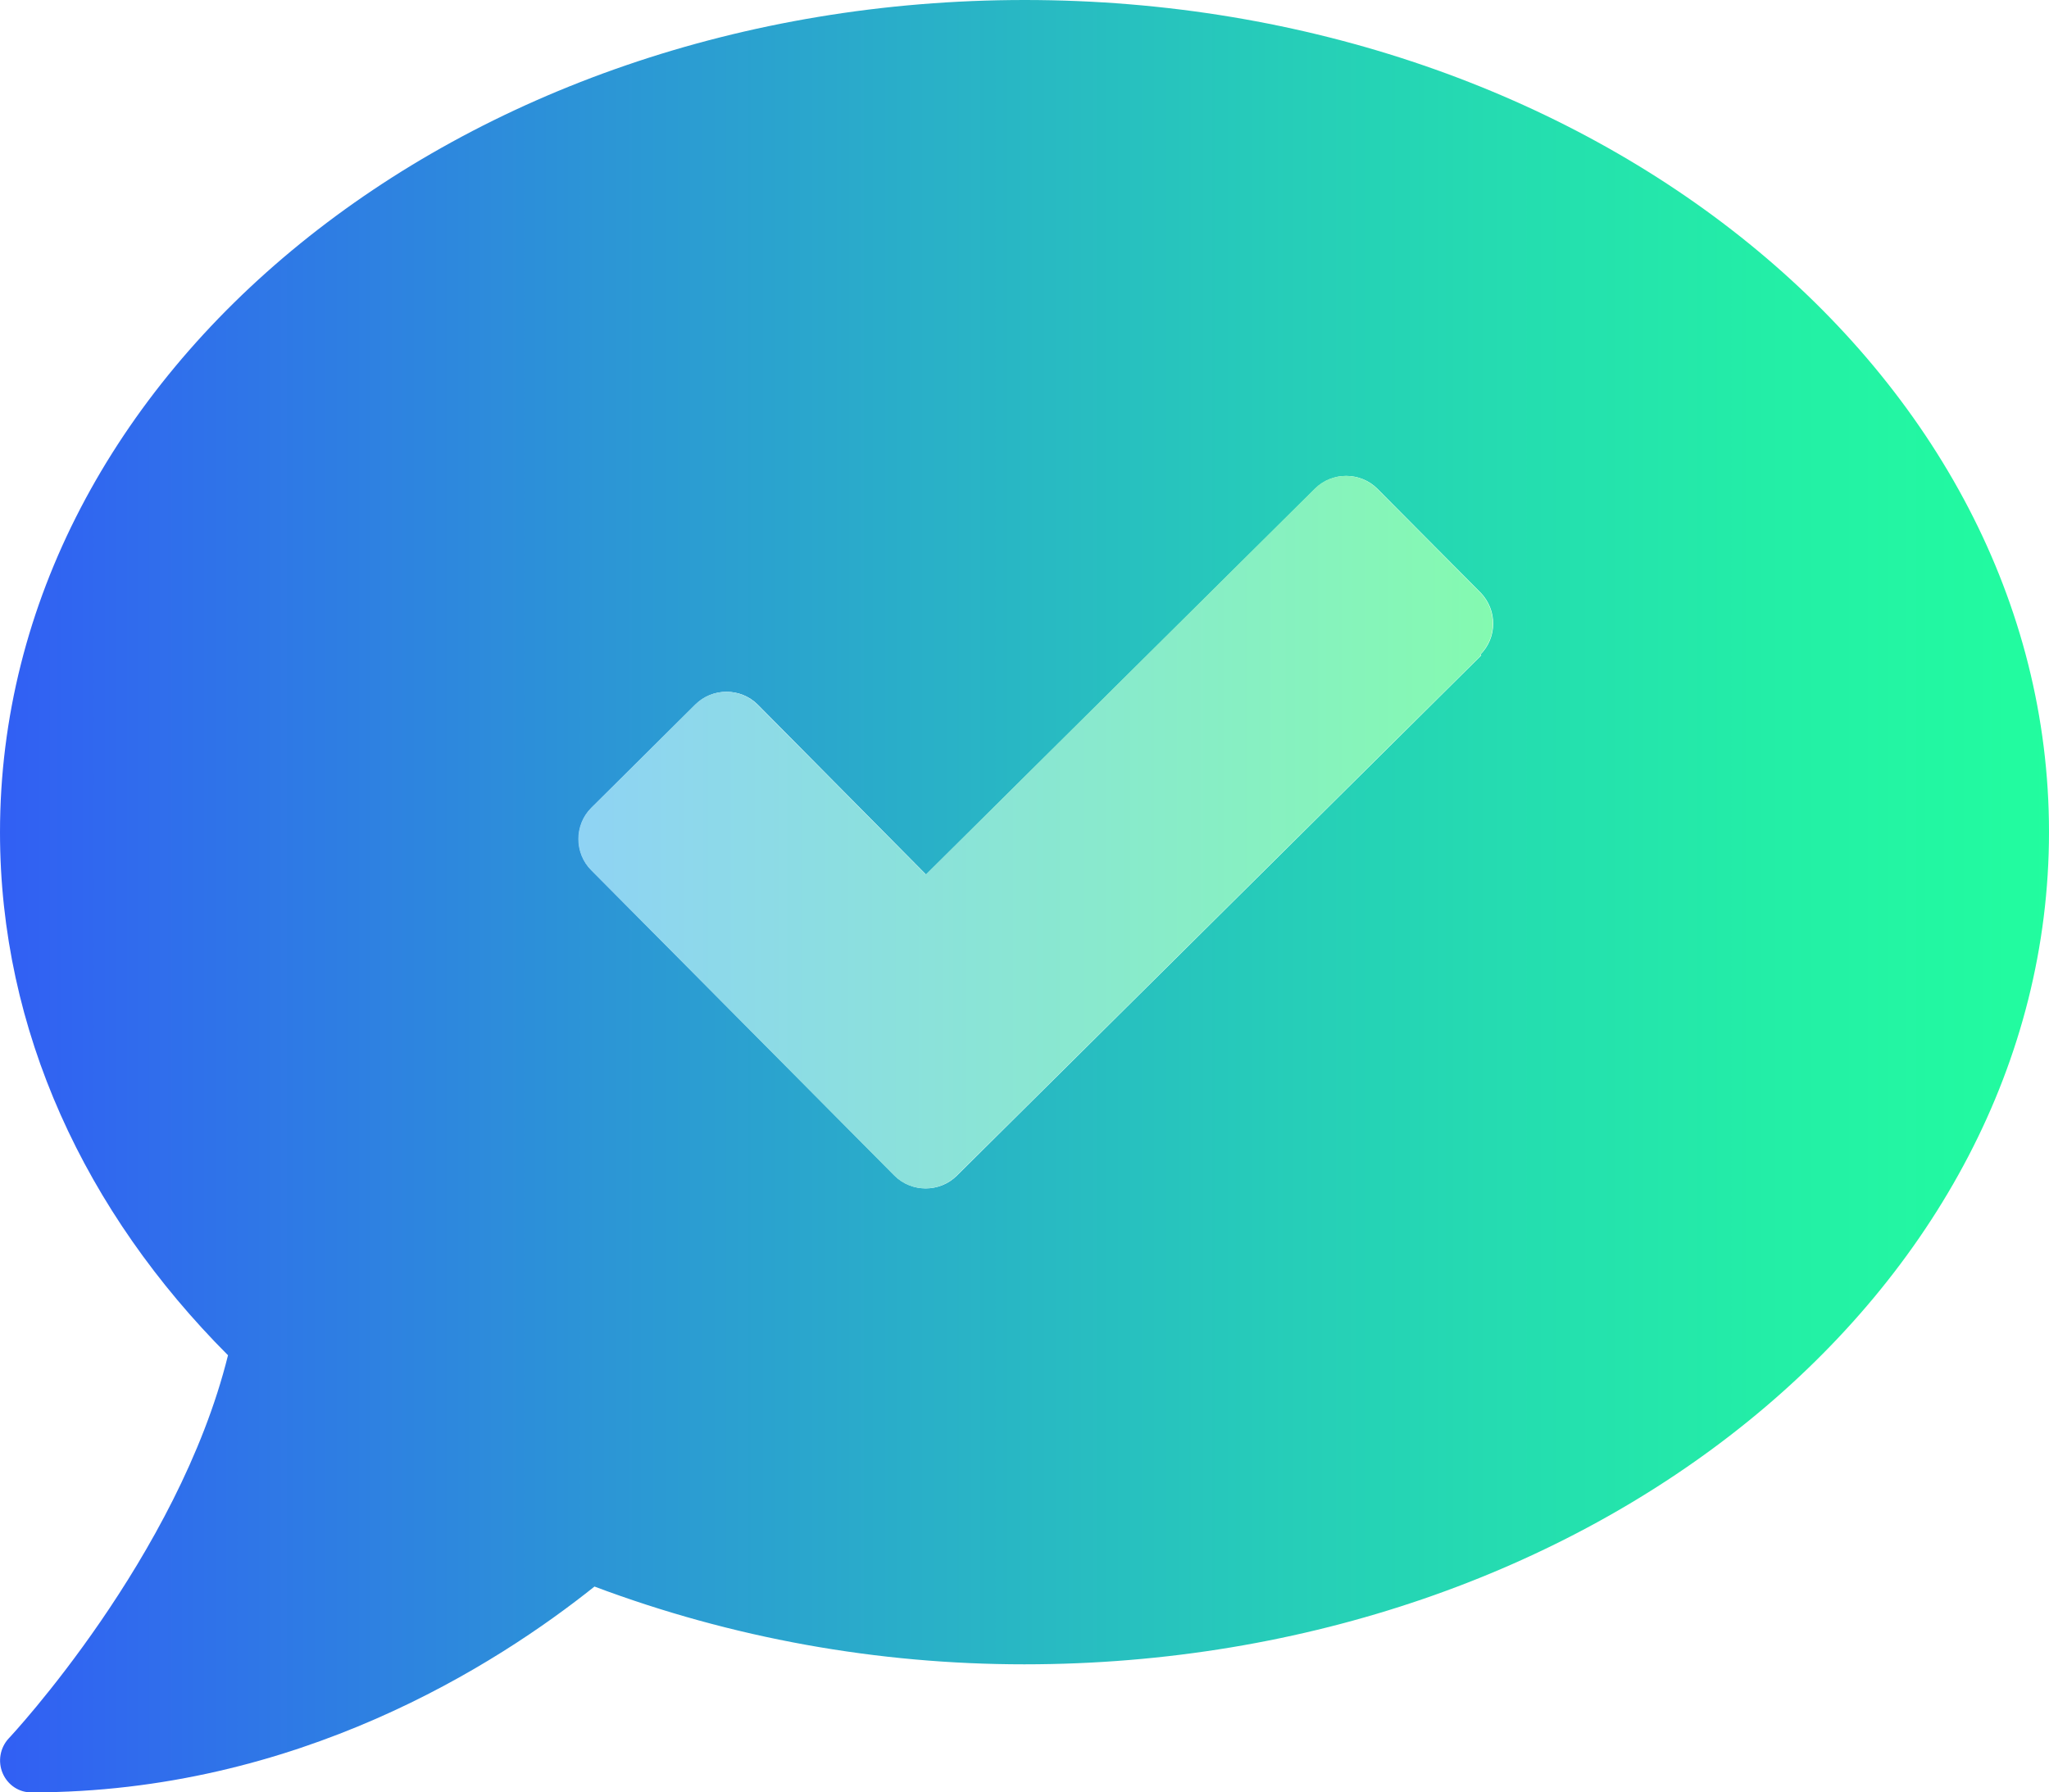 <?xml version="1.0" encoding="UTF-8"?><svg id="Layer_2" xmlns="http://www.w3.org/2000/svg" xmlns:xlink="http://www.w3.org/1999/xlink" viewBox="0 0 61.11 53.47"><defs><linearGradient id="linear-gradient" x1="0" y1="26.74" x2="61.11" y2="26.74" gradientUnits="userSpaceOnUse"><stop offset="0" stop-color="#315ff4"/><stop offset=".28" stop-color="#2c93d7"/><stop offset=".62" stop-color="#26ccb9"/><stop offset=".87" stop-color="#23efa6"/><stop offset="1" stop-color="#22fd9f"/></linearGradient><linearGradient id="linear-gradient-2" x1="17.26" y1="24.83" x2="44.56" y2="24.83" gradientUnits="userSpaceOnUse"><stop offset="0" stop-color="#8fd3f4"/><stop offset="1" stop-color="#84fab0"/></linearGradient></defs><g id="Layer_1-2"><path d="M30.56,0C13.68,0,0,11.11,0,24.83c0,5.92,2.55,11.34,6.8,15.6-1.49,6.02-6.48,11.37-6.54,11.43-.26,.28-.33,.69-.18,1.04,.15,.35,.49,.58,.87,.57,7.91,0,13.85-3.8,16.78-6.14,4.1,1.54,8.44,2.32,12.82,2.32,16.88,0,30.56-11.11,30.56-24.83S47.43,0,30.56,0Zm13.62,19.55l-15.64,15.52c-.51,.51-1.35,.51-1.86,0,0,0,0,0,0,0l-9.04-9.11c-.51-.51-.51-1.35,0-1.86,0,0,0,0,0,0l3.1-3.08c.51-.51,1.35-.51,1.86,0,0,0,0,0,0,0l5.02,5.07,11.6-11.51c.51-.51,1.35-.51,1.86,0,0,0,0,0,0,0l3.08,3.1c.5,.52,.5,1.34-.01,1.85h0Z" fill="url(#linear-gradient)"/><path d="M44.17,19.55l-15.64,15.52c-.51,.51-1.35,.51-1.86,0,0,0,0,0,0,0l-9.04-9.11c-.51-.51-.51-1.35,0-1.86,0,0,0,0,0,0l3.1-3.08c.51-.51,1.35-.51,1.86,0,0,0,0,0,0,0l5.02,5.07,11.6-11.51c.51-.51,1.35-.51,1.86,0,0,0,0,0,0,0l3.08,3.1c.5,.52,.5,1.34-.01,1.85h0Z" fill="url(#linear-gradient-2)"/></g></svg>